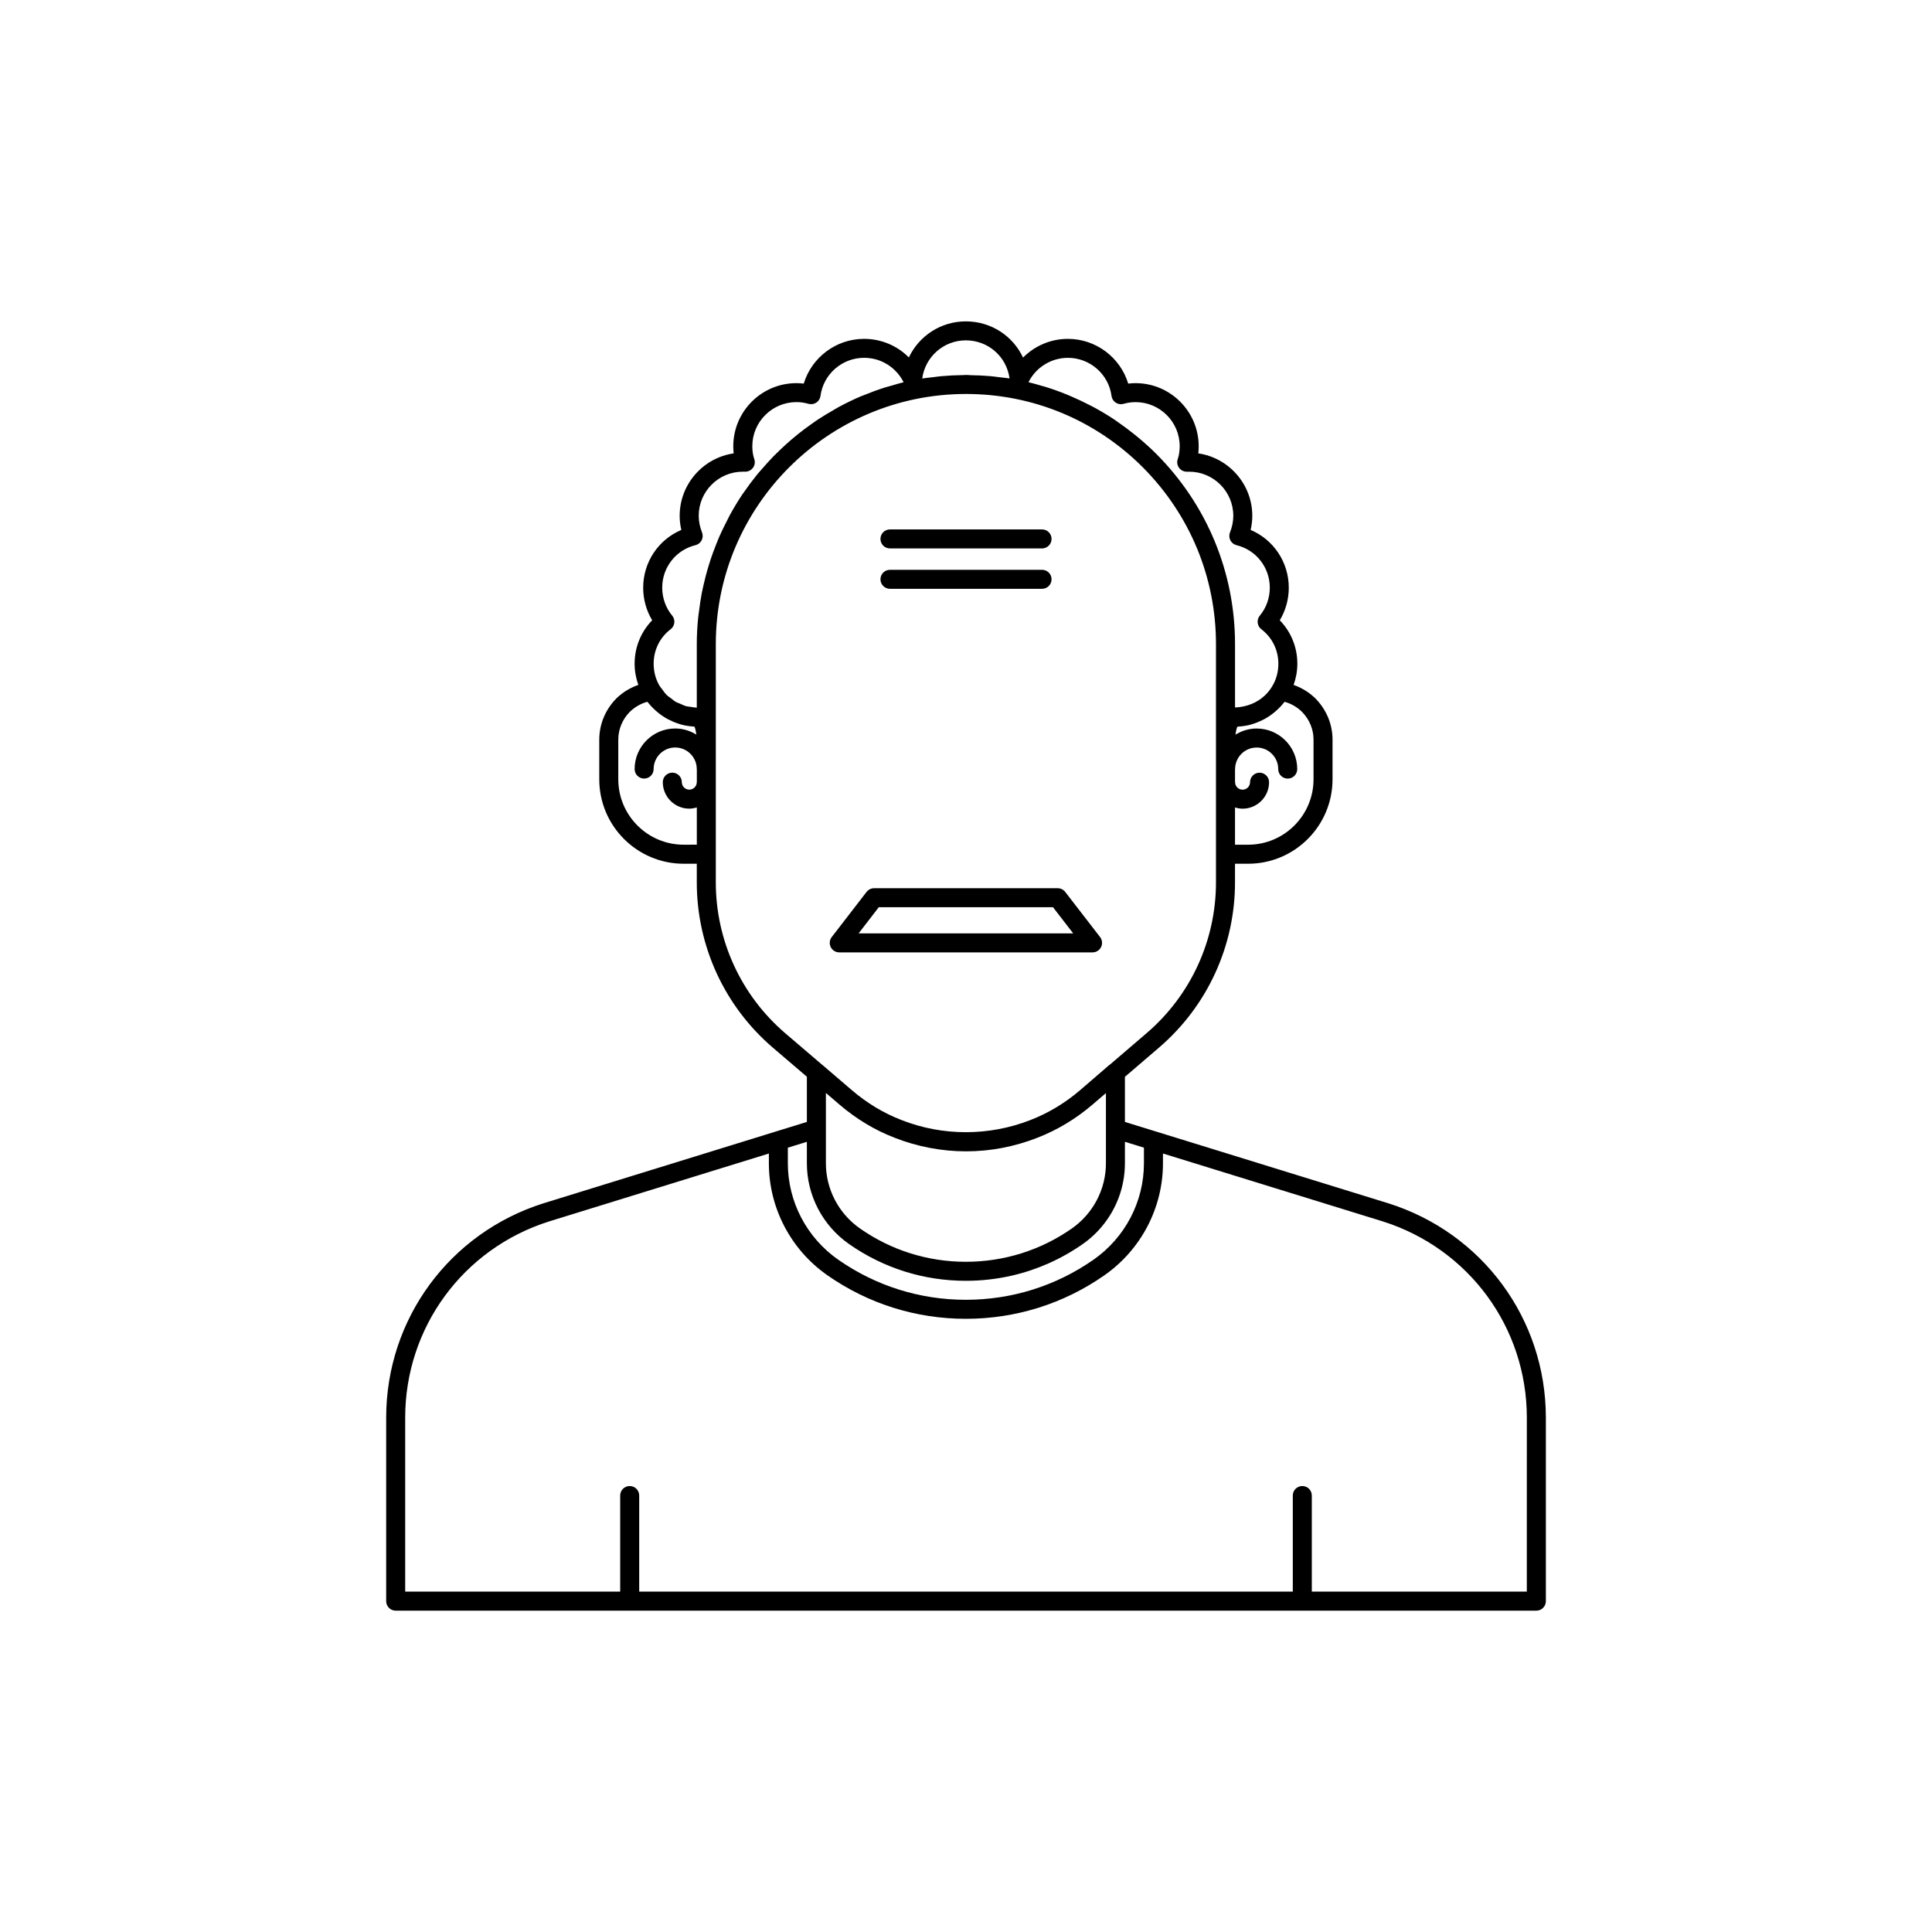 <?xml version="1.0" encoding="UTF-8"?>
<!-- Uploaded to: SVG Repo, www.svgrepo.com, Generator: SVG Repo Mixer Tools -->
<svg fill="#000000" width="800px" height="800px" version="1.1" viewBox="144 144 512 512" xmlns="http://www.w3.org/2000/svg">
 <g>
  <path d="m511.93 462.89-61.512-19.004-8.301-2.562v-11.957l9.098-7.801c12.758-10.965 20.074-26.906 20.074-43.73l-0.004-4.938h3.477c12.336 0 22.371-10.035 22.371-22.367v-10.527c0-4.055-1.598-7.918-4.539-10.922-1.688-1.641-3.652-2.82-5.773-3.57 0.629-1.77 0.988-3.656 0.988-5.609 0-4.383-1.672-8.465-4.656-11.52 1.551-2.566 2.387-5.559 2.387-8.633 0-6.781-4.047-12.75-10.109-15.312 0.289-1.246 0.438-2.496 0.438-3.731 0-8.402-6.227-15.379-14.305-16.555 0.062-0.609 0.098-1.238 0.098-1.887 0-9.223-7.504-16.727-16.727-16.727-0.652 0-1.305 0.039-1.949 0.117-2.09-6.914-8.547-11.855-15.988-11.855-4.531 0-8.797 1.852-11.883 4.965-2.668-5.731-8.457-9.598-15.168-9.598-6.625 0-12.398 3.856-15.094 9.559-3.094-3.121-7.309-4.926-11.863-4.926-7.438 0-13.898 4.941-15.988 11.855-0.645-0.078-1.297-0.117-1.949-0.117-9.227 0-16.727 7.504-16.727 16.727 0 0.648 0.035 1.277 0.098 1.887-8.078 1.176-14.305 8.152-14.305 16.555 0 1.238 0.148 2.484 0.438 3.731-6.062 2.562-10.109 8.527-10.109 15.312 0 3.074 0.836 6.062 2.387 8.633-2.981 3.055-4.656 7.141-4.656 11.52 0 1.953 0.359 3.84 0.984 5.602-2.144 0.75-4.137 1.941-5.856 3.621-2.898 2.961-4.496 6.828-4.496 10.879v10.527c0 12.336 10.035 22.367 22.367 22.367h3.477v4.938c0 16.824 7.316 32.762 20.078 43.734l9.094 7.773v11.98l-8.301 2.562-61.527 19.008c-24.918 7.883-41.66 30.715-41.66 56.812v48.617c0 1.391 1.125 2.519 2.519 2.519h302.29c1.391 0 2.519-1.125 2.519-2.519v-48.617c0-26.105-16.762-48.938-41.73-56.816zm-159.14-14.742 5.039-1.555v5.703c0 8.508 4.188 16.516 11.203 21.41 9.102 6.363 19.793 9.723 30.918 9.723 4.184 0 8.301-0.473 12.297-1.398 6.66-1.543 12.977-4.348 18.664-8.324 4.387-3.062 7.664-7.34 9.508-12.191 1.105-2.91 1.695-6.031 1.695-9.223v-5.703l5.039 1.555v4.144c0 10.152-4.992 19.703-13.359 25.543-9.949 6.953-21.656 10.629-33.852 10.629-12.16 0-23.852-3.676-33.801-10.629h-0.004c-8.363-5.844-13.352-15.391-13.352-25.543zm139.31-108.15v10.527c0 9.559-7.777 17.332-17.332 17.332h-3.477v-9.875c0.641 0.191 1.301 0.328 2.004 0.328 3.871 0 7.019-3.148 7.019-7.019 0-1.391-1.125-2.519-2.519-2.519-1.391 0-2.519 1.125-2.519 2.519 0 1.094-0.887 1.984-1.98 1.984s-1.984-0.891-1.984-1.984c0-0.035-0.02-0.062-0.02-0.098v-3.277c0-0.035 0.02-0.062 0.02-0.098 0-3.152 2.562-5.715 5.715-5.715 3.152 0 5.715 2.562 5.715 5.715 0 1.391 1.125 2.519 2.519 2.519 1.391 0 2.519-1.125 2.519-2.519 0-5.93-4.824-10.754-10.754-10.754-2.066 0-3.981 0.613-5.621 1.629 0.094-0.699 0.234-1.398 0.477-2.09 0.117-0.004 0.23-0.047 0.348-0.055 1.102-0.078 2.188-0.23 3.238-0.52 0.066-0.02 0.129-0.047 0.195-0.066 1.023-0.293 2.004-0.695 2.949-1.168 0.141-0.07 0.285-0.133 0.426-0.207 0.941-0.508 1.82-1.109 2.644-1.785 0.148-0.121 0.289-0.242 0.434-0.371 0.812-0.711 1.566-1.488 2.234-2.356 0.023-0.031 0.059-0.055 0.086-0.09 1.711 0.469 3.289 1.375 4.602 2.656 1.973 2.012 3.062 4.625 3.062 7.356zm-65.094-101.17c5.832 0 10.801 4.344 11.559 10.102 0.098 0.727 0.504 1.379 1.121 1.781 0.613 0.398 1.371 0.512 2.082 0.309 1.023-0.301 2.09-0.453 3.172-0.453 6.445 0 11.691 5.242 11.691 11.688 0 1.254-0.18 2.43-0.516 3.406-0.27 0.77-0.148 1.621 0.324 2.285 0.477 0.668 1.238 1.059 2.055 1.059h0.656c6.445 0 11.688 5.246 11.688 11.691 0 1.445-0.297 2.93-0.883 4.414-0.266 0.676-0.227 1.434 0.109 2.082 0.336 0.648 0.934 1.117 1.637 1.289 5.188 1.266 8.809 5.894 8.809 11.258 0 2.734-0.938 5.363-2.641 7.406-0.441 0.527-0.648 1.211-0.57 1.898 0.078 0.68 0.43 1.305 0.98 1.723 2.859 2.176 4.5 5.504 4.5 9.129 0 2.18-0.566 4.246-1.656 6.012-0.52 0.871-1.148 1.66-1.871 2.352-0.012 0.012-0.031 0.02-0.043 0.035-2.027 1.934-4.797 3.059-7.914 3.199v-16.785c0-19.008-7.418-36.926-20.891-50.449-1.504-1.504-3.078-2.902-4.688-4.254-0.438-0.367-0.883-0.723-1.328-1.078-1.359-1.086-2.75-2.121-4.176-3.102-0.32-0.219-0.629-0.457-0.949-0.668-1.719-1.141-3.484-2.195-5.289-3.176-0.43-0.234-0.867-0.445-1.305-0.672-1.477-0.766-2.977-1.473-4.5-2.133-0.473-0.203-0.941-0.418-1.418-0.609-1.902-0.77-3.828-1.473-5.793-2.074-0.297-0.09-0.602-0.16-0.898-0.246-1.16-0.34-2.32-0.68-3.5-0.957 1.957-3.938 6.016-6.461 10.445-6.461zm-27.055-4.633c5.922 0 10.812 4.305 11.59 10.094-0.93-0.148-1.879-0.223-2.816-0.336-0.766-0.094-1.527-0.207-2.301-0.273-1.707-0.148-3.426-0.223-5.144-0.25-0.43-0.012-0.852-0.066-1.277-0.066-0.262 0-0.516 0.035-0.781 0.039-1.953 0.02-3.894 0.121-5.82 0.293-0.754 0.07-1.496 0.18-2.246 0.273-0.922 0.113-1.852 0.188-2.762 0.336 0.797-5.789 5.703-10.109 11.559-10.109zm-78.227 76.566c0.547-0.418 0.898-1.039 0.98-1.723 0.078-0.684-0.129-1.367-0.57-1.898-1.703-2.043-2.641-4.672-2.641-7.406 0-5.363 3.625-9.988 8.809-11.258 0.707-0.172 1.305-0.641 1.637-1.289 0.336-0.648 0.375-1.406 0.109-2.082-0.586-1.484-0.883-2.973-0.883-4.414 0-6.445 5.242-11.691 11.688-11.691h0.656c0.812 0 1.578-0.395 2.055-1.059 0.473-0.664 0.594-1.516 0.324-2.285-0.336-0.973-0.516-2.148-0.516-3.406 0-6.445 5.246-11.688 11.691-11.688 1.078 0 2.148 0.152 3.172 0.453 0.711 0.203 1.465 0.09 2.082-0.309 0.617-0.402 1.027-1.055 1.121-1.781 0.758-5.762 5.727-10.102 11.559-10.102 4.445 0 8.434 2.473 10.469 6.469-1.031 0.246-2.027 0.57-3.039 0.863-0.711 0.203-1.426 0.379-2.129 0.602-1.809 0.578-3.582 1.238-5.328 1.953-0.262 0.105-0.535 0.188-0.793 0.301-1.988 0.844-3.926 1.789-5.816 2.805-0.586 0.316-1.141 0.672-1.719 1-1.293 0.742-2.57 1.5-3.809 2.316-0.676 0.445-1.332 0.922-1.992 1.391-1.098 0.777-2.176 1.578-3.227 2.414-0.656 0.523-1.305 1.062-1.941 1.609-1.012 0.867-1.996 1.766-2.957 2.691-0.594 0.566-1.188 1.133-1.762 1.719-0.992 1.02-1.938 2.082-2.871 3.156-0.469 0.543-0.961 1.066-1.414 1.625-1.234 1.516-2.406 3.082-3.516 4.699-0.102 0.148-0.223 0.289-0.324 0.441-1.195 1.77-2.301 3.606-3.336 5.484-0.328 0.594-0.609 1.211-0.918 1.812-0.676 1.316-1.336 2.641-1.93 4-0.328 0.75-0.621 1.512-0.926 2.277-0.504 1.27-0.98 2.551-1.414 3.856-0.27 0.812-0.52 1.625-0.762 2.449-0.387 1.324-0.727 2.664-1.035 4.016-0.188 0.816-0.379 1.629-0.539 2.457-0.285 1.477-0.496 2.981-0.688 4.488-0.09 0.723-0.215 1.434-0.281 2.164-0.215 2.246-0.344 4.512-0.344 6.812v16.844c-0.539-0.012-1.059-0.121-1.582-0.207-0.418-0.066-0.848-0.078-1.25-0.188-0.543-0.148-1.039-0.41-1.555-0.633-0.395-0.172-0.809-0.289-1.18-0.5-0.461-0.266-0.855-0.629-1.277-0.957-0.359-0.277-0.758-0.508-1.086-0.828-0.512-0.5-0.922-1.094-1.336-1.684-0.164-0.234-0.379-0.422-0.527-0.672-1.074-1.738-1.637-3.805-1.637-5.984-0.004-3.617 1.637-6.945 4.496-9.125zm3.461 57.094c-9.559 0-17.332-7.773-17.332-17.332v-10.527c0-2.727 1.086-5.344 3.019-7.316 1.352-1.316 2.949-2.234 4.688-2.699 0.027 0.035 0.066 0.062 0.094 0.098 0.656 0.852 1.398 1.613 2.195 2.316 0.16 0.141 0.316 0.273 0.48 0.406 0.816 0.668 1.684 1.266 2.613 1.766 0.141 0.078 0.285 0.137 0.43 0.207 0.93 0.473 1.898 0.867 2.906 1.16 0.078 0.023 0.152 0.059 0.234 0.078 1.043 0.285 2.121 0.445 3.211 0.523 0.117 0.008 0.23 0.051 0.348 0.055 0.242 0.695 0.383 1.391 0.477 2.09-1.641-1.012-3.551-1.625-5.613-1.625-5.93 0-10.754 4.824-10.754 10.754 0 1.391 1.125 2.519 2.519 2.519 1.391 0 2.519-1.125 2.519-2.519 0-3.152 2.562-5.715 5.715-5.715s5.715 2.562 5.715 5.715c0 0.027 0.016 0.047 0.016 0.074v3.324c0 0.027-0.016 0.047-0.016 0.074 0 1.094-0.891 1.984-1.984 1.984s-1.98-0.891-1.98-1.984c0-1.391-1.125-2.519-2.519-2.519-1.391 0-2.519 1.125-2.519 2.519 0 3.871 3.148 7.019 7.019 7.019 0.699 0 1.359-0.133 1.996-0.324v9.875zm8.512 9.977v-63.125c0-36.559 29.742-66.301 66.301-66.301 17.684 0 34.32 6.894 46.832 19.41 12.523 12.57 19.418 29.223 19.418 46.891v63.125c0 15.355-6.676 29.902-18.312 39.902l-9.891 8.48c-0.027 0.023-0.07 0.02-0.098 0.043l-7.699 6.641c-3.984 3.414-8.414 6.082-13.188 7.93-11 4.305-23.305 4.269-34.148-0.004-4.715-1.812-9.148-4.477-13.172-7.926l-7.758-6.648c-0.012-0.008-0.027-0.008-0.039-0.016l-9.934-8.496c-11.637-10.008-18.312-24.555-18.312-39.906zm32.773 58.895c4.461 3.82 9.387 6.781 14.621 8.793 5.965 2.356 12.504 3.598 18.91 3.598 6.441 0 12.801-1.211 18.898-3.594 5.293-2.055 10.219-5.016 14.641-8.809l3.543-3.039v18.613c0 6.863-3.383 13.324-9.051 17.285-8.25 5.766-17.965 8.812-28.078 8.812-10.086 0-19.777-3.047-28.031-8.816-5.668-3.957-9.051-10.414-9.051-17.281v-18.648zm182.15 129.07h-56.977v-25.465c0-1.391-1.125-2.519-2.519-2.519-1.391 0-2.519 1.125-2.519 2.519v25.465h-173.21v-25.465c0-1.391-1.125-2.519-2.519-2.519-1.391 0-2.519 1.125-2.519 2.519v25.465h-56.977v-46.098c0-23.891 15.328-44.793 38.125-52.008l58.254-17.996v2.59c0 11.797 5.797 22.891 15.508 29.672h-0.004c10.805 7.551 23.492 11.539 36.688 11.539 13.23 0 25.938-3.988 36.734-11.539 9.711-6.785 15.512-17.875 15.512-29.676v-2.59l58.238 17.988c22.844 7.223 38.191 28.125 38.191 52.02z"/>
  <path d="m366.41 396.39h67.125c0.961 0 1.836-0.547 2.262-1.406 0.422-0.863 0.32-1.891-0.266-2.652l-9.238-11.965c-0.477-0.617-1.215-0.98-1.996-0.98h-48.652c-0.781 0-1.52 0.363-1.996 0.98l-9.234 11.965c-0.586 0.762-0.688 1.789-0.266 2.652 0.426 0.863 1.305 1.406 2.262 1.406zm10.473-11.965h46.176l5.348 6.926-56.867 0.004z"/>
  <path d="m379.85 289.34h40.305c1.391 0 2.519-1.125 2.519-2.519 0-1.391-1.125-2.519-2.519-2.519h-40.305c-1.391 0-2.519 1.125-2.519 2.519 0 1.395 1.125 2.519 2.519 2.519z"/>
  <path d="m379.85 300.04h40.305c1.391 0 2.519-1.125 2.519-2.519 0-1.391-1.125-2.519-2.519-2.519h-40.305c-1.391 0-2.519 1.125-2.519 2.519 0 1.391 1.125 2.519 2.519 2.519z"/>
 </g>
</svg>